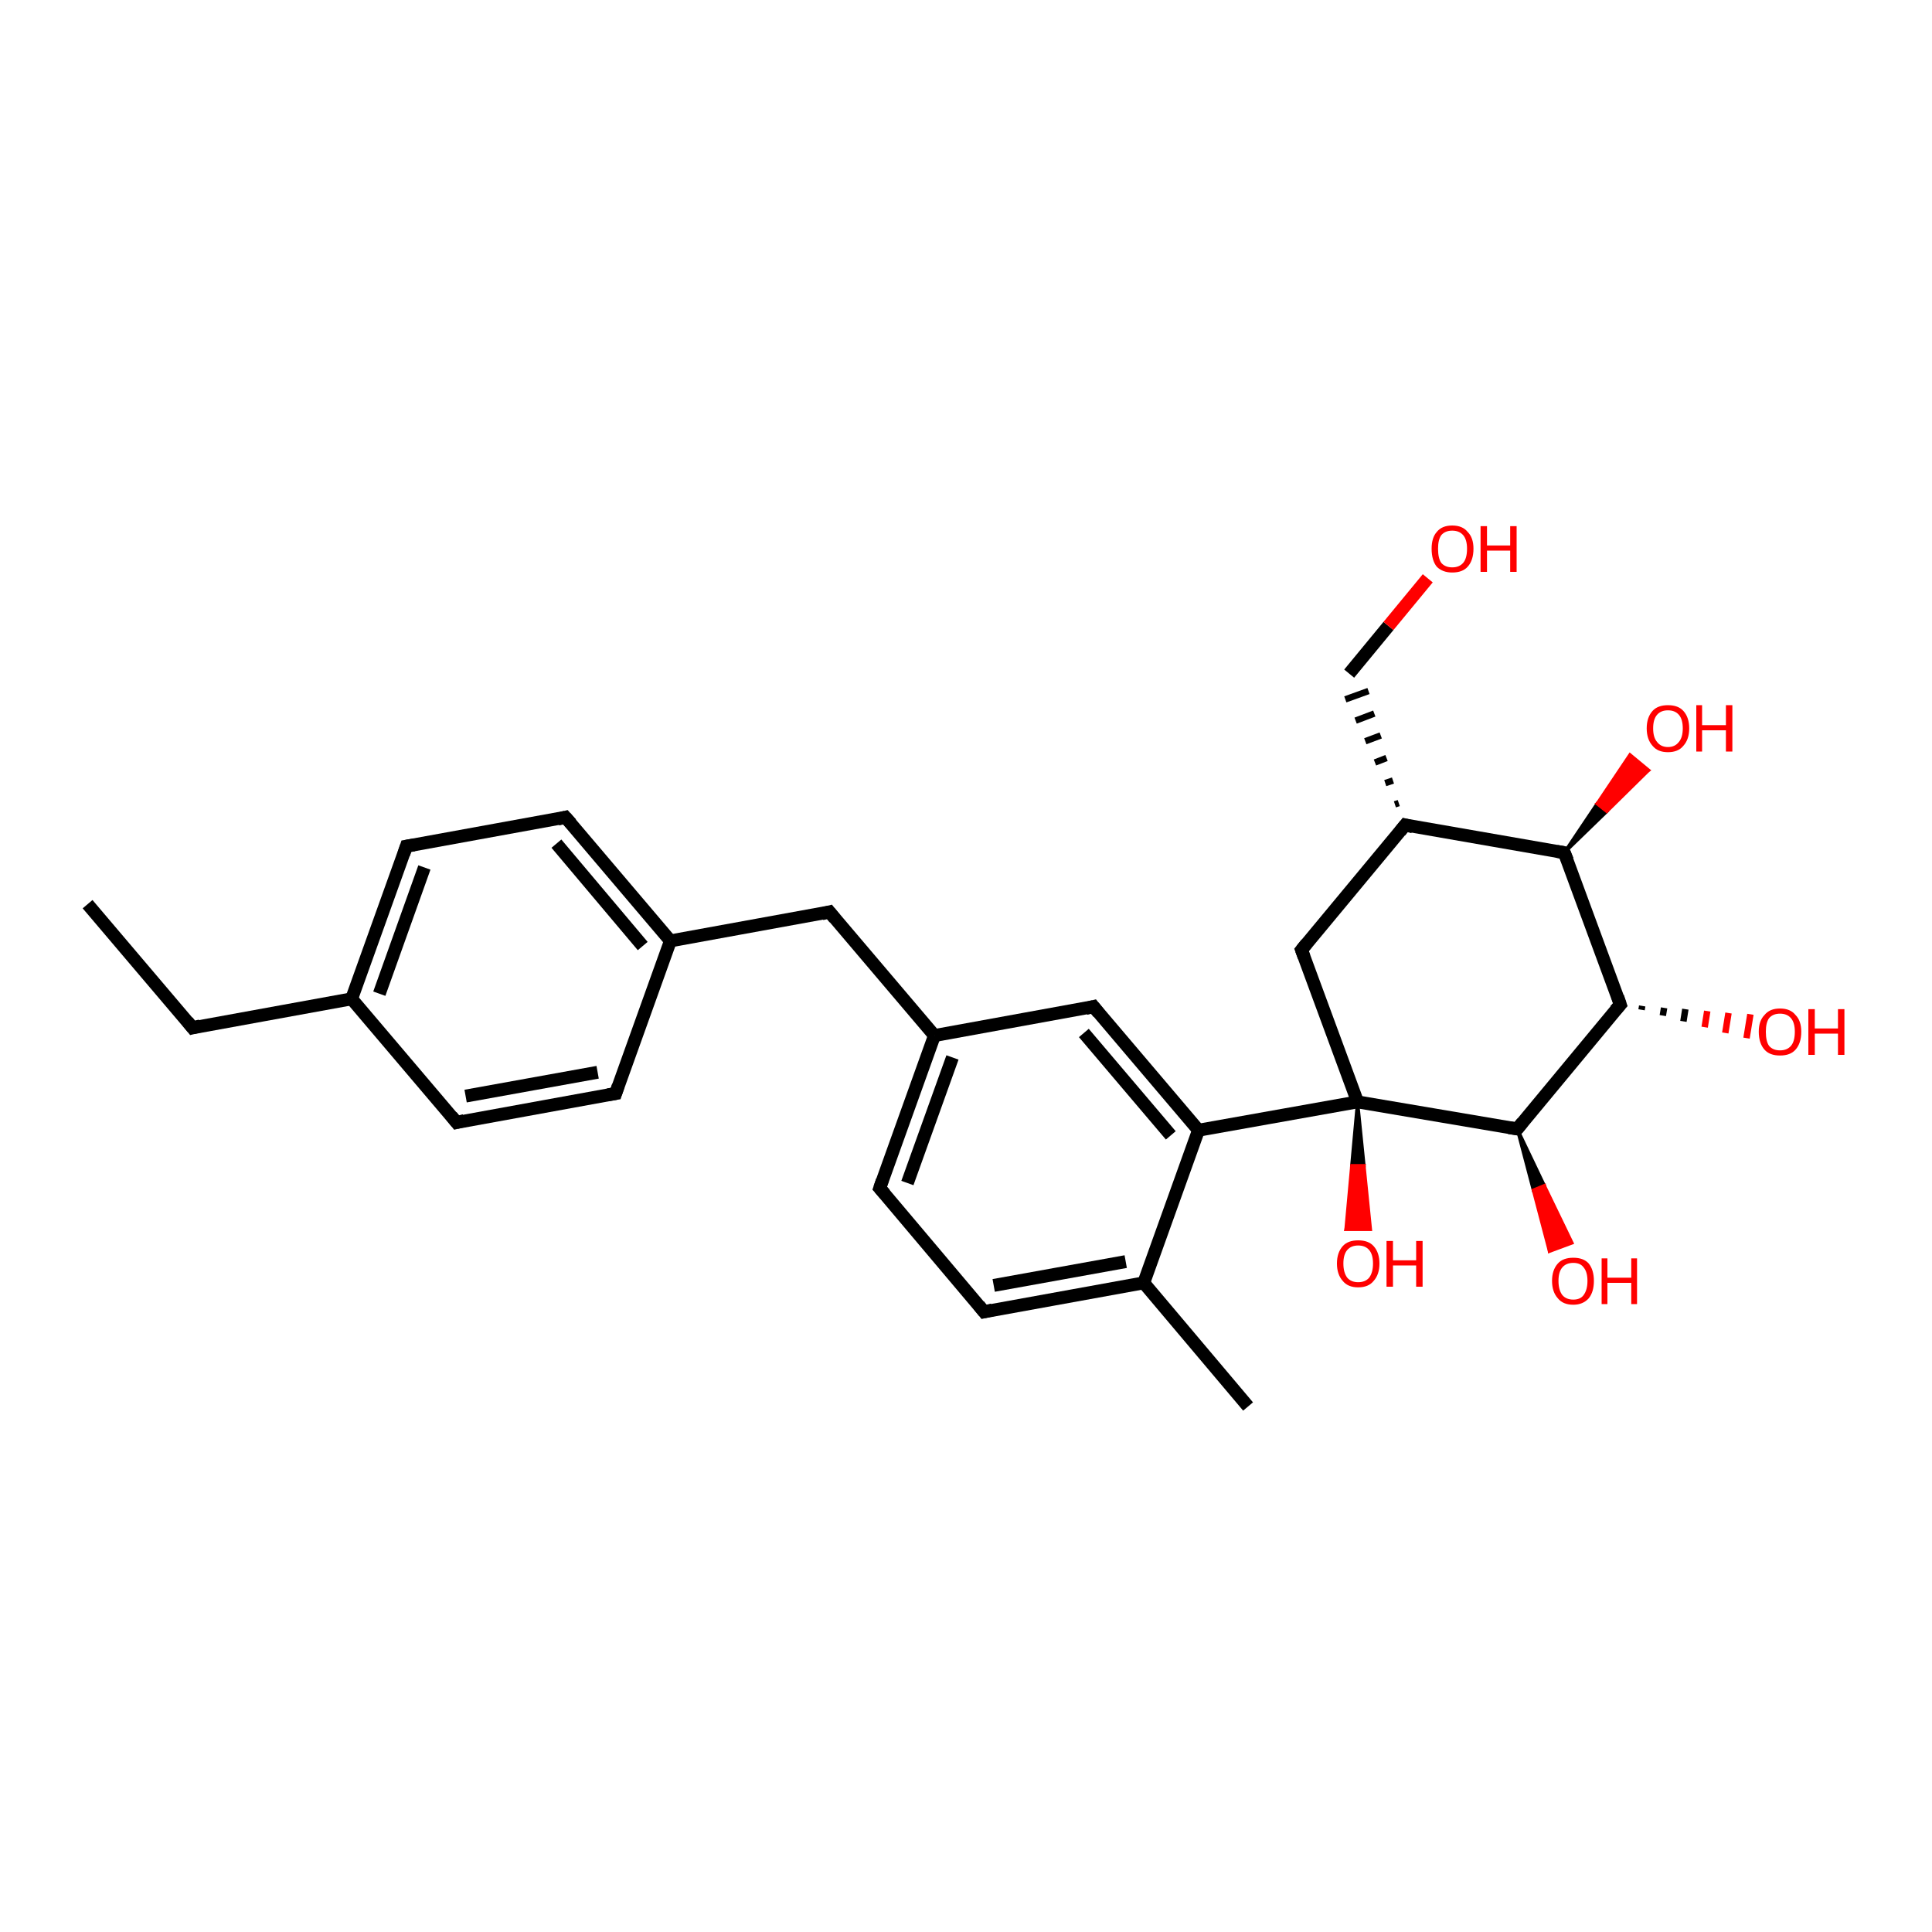 <?xml version='1.0' encoding='iso-8859-1'?>
<svg version='1.1' baseProfile='full'
              xmlns='http://www.w3.org/2000/svg'
                      xmlns:rdkit='http://www.rdkit.org/xml'
                      xmlns:xlink='http://www.w3.org/1999/xlink'
                  xml:space='preserve'
width='300px' height='300px' viewBox='0 0 300 300'>
<!-- END OF HEADER -->
<rect style='opacity:1.0;fill:#FFFFFF;stroke:none' width='300.0' height='300.0' x='0.0' y='0.0'> </rect>
<path class='bond-0 atom-0 atom-1' d='M 13.6,140.4 L 29.9,159.6' style='fill:none;fill-rule:evenodd;stroke:#000000;stroke-width:2.0px;stroke-linecap:butt;stroke-linejoin:miter;stroke-opacity:1' />
<path class='bond-1 atom-1 atom-2' d='M 29.9,159.6 L 54.6,155.1' style='fill:none;fill-rule:evenodd;stroke:#000000;stroke-width:2.0px;stroke-linecap:butt;stroke-linejoin:miter;stroke-opacity:1' />
<path class='bond-2 atom-2 atom-3' d='M 54.6,155.1 L 63.1,131.4' style='fill:none;fill-rule:evenodd;stroke:#000000;stroke-width:2.0px;stroke-linecap:butt;stroke-linejoin:miter;stroke-opacity:1' />
<path class='bond-2 atom-2 atom-3' d='M 58.9,154.3 L 65.9,134.7' style='fill:none;fill-rule:evenodd;stroke:#000000;stroke-width:2.0px;stroke-linecap:butt;stroke-linejoin:miter;stroke-opacity:1' />
<path class='bond-3 atom-3 atom-4' d='M 63.1,131.4 L 87.8,126.9' style='fill:none;fill-rule:evenodd;stroke:#000000;stroke-width:2.0px;stroke-linecap:butt;stroke-linejoin:miter;stroke-opacity:1' />
<path class='bond-4 atom-4 atom-5' d='M 87.8,126.9 L 104.1,146.1' style='fill:none;fill-rule:evenodd;stroke:#000000;stroke-width:2.0px;stroke-linecap:butt;stroke-linejoin:miter;stroke-opacity:1' />
<path class='bond-4 atom-4 atom-5' d='M 86.4,131.0 L 99.8,146.9' style='fill:none;fill-rule:evenodd;stroke:#000000;stroke-width:2.0px;stroke-linecap:butt;stroke-linejoin:miter;stroke-opacity:1' />
<path class='bond-5 atom-5 atom-6' d='M 104.1,146.1 L 128.8,141.6' style='fill:none;fill-rule:evenodd;stroke:#000000;stroke-width:2.0px;stroke-linecap:butt;stroke-linejoin:miter;stroke-opacity:1' />
<path class='bond-6 atom-6 atom-7' d='M 128.8,141.6 L 145.1,160.8' style='fill:none;fill-rule:evenodd;stroke:#000000;stroke-width:2.0px;stroke-linecap:butt;stroke-linejoin:miter;stroke-opacity:1' />
<path class='bond-7 atom-7 atom-8' d='M 145.1,160.8 L 136.6,184.5' style='fill:none;fill-rule:evenodd;stroke:#000000;stroke-width:2.0px;stroke-linecap:butt;stroke-linejoin:miter;stroke-opacity:1' />
<path class='bond-7 atom-7 atom-8' d='M 147.9,164.2 L 140.9,183.7' style='fill:none;fill-rule:evenodd;stroke:#000000;stroke-width:2.0px;stroke-linecap:butt;stroke-linejoin:miter;stroke-opacity:1' />
<path class='bond-8 atom-8 atom-9' d='M 136.6,184.5 L 152.8,203.7' style='fill:none;fill-rule:evenodd;stroke:#000000;stroke-width:2.0px;stroke-linecap:butt;stroke-linejoin:miter;stroke-opacity:1' />
<path class='bond-9 atom-9 atom-10' d='M 152.8,203.7 L 177.6,199.2' style='fill:none;fill-rule:evenodd;stroke:#000000;stroke-width:2.0px;stroke-linecap:butt;stroke-linejoin:miter;stroke-opacity:1' />
<path class='bond-9 atom-9 atom-10' d='M 154.3,199.6 L 174.8,195.9' style='fill:none;fill-rule:evenodd;stroke:#000000;stroke-width:2.0px;stroke-linecap:butt;stroke-linejoin:miter;stroke-opacity:1' />
<path class='bond-10 atom-10 atom-11' d='M 177.6,199.2 L 193.8,218.4' style='fill:none;fill-rule:evenodd;stroke:#000000;stroke-width:2.0px;stroke-linecap:butt;stroke-linejoin:miter;stroke-opacity:1' />
<path class='bond-11 atom-10 atom-12' d='M 177.6,199.2 L 186.1,175.5' style='fill:none;fill-rule:evenodd;stroke:#000000;stroke-width:2.0px;stroke-linecap:butt;stroke-linejoin:miter;stroke-opacity:1' />
<path class='bond-12 atom-12 atom-13' d='M 186.1,175.5 L 169.8,156.3' style='fill:none;fill-rule:evenodd;stroke:#000000;stroke-width:2.0px;stroke-linecap:butt;stroke-linejoin:miter;stroke-opacity:1' />
<path class='bond-12 atom-12 atom-13' d='M 181.8,176.3 L 168.3,160.4' style='fill:none;fill-rule:evenodd;stroke:#000000;stroke-width:2.0px;stroke-linecap:butt;stroke-linejoin:miter;stroke-opacity:1' />
<path class='bond-13 atom-12 atom-14' d='M 186.1,175.5 L 210.8,171.1' style='fill:none;fill-rule:evenodd;stroke:#000000;stroke-width:2.0px;stroke-linecap:butt;stroke-linejoin:miter;stroke-opacity:1' />
<path class='bond-14 atom-14 atom-15' d='M 210.8,171.1 L 211.8,181.0 L 209.9,181.0 Z' style='fill:#000000;fill-rule:evenodd;fill-opacity:1;stroke:#000000;stroke-width:0.5px;stroke-linecap:butt;stroke-linejoin:miter;stroke-opacity:1;' />
<path class='bond-14 atom-14 atom-15' d='M 211.8,181.0 L 209.0,190.9 L 212.8,190.9 Z' style='fill:#FF0000;fill-rule:evenodd;fill-opacity:1;stroke:#FF0000;stroke-width:0.5px;stroke-linecap:butt;stroke-linejoin:miter;stroke-opacity:1;' />
<path class='bond-14 atom-14 atom-15' d='M 211.8,181.0 L 209.9,181.0 L 209.0,190.9 Z' style='fill:#FF0000;fill-rule:evenodd;fill-opacity:1;stroke:#FF0000;stroke-width:0.5px;stroke-linecap:butt;stroke-linejoin:miter;stroke-opacity:1;' />
<path class='bond-15 atom-14 atom-16' d='M 210.8,171.1 L 202.1,147.5' style='fill:none;fill-rule:evenodd;stroke:#000000;stroke-width:2.0px;stroke-linecap:butt;stroke-linejoin:miter;stroke-opacity:1' />
<path class='bond-16 atom-16 atom-17' d='M 202.1,147.5 L 218.2,128.1' style='fill:none;fill-rule:evenodd;stroke:#000000;stroke-width:2.0px;stroke-linecap:butt;stroke-linejoin:miter;stroke-opacity:1' />
<path class='bond-17 atom-17 atom-18' d='M 217.2,124.7 L 216.6,124.9' style='fill:none;fill-rule:evenodd;stroke:#000000;stroke-width:1.0px;stroke-linecap:butt;stroke-linejoin:miter;stroke-opacity:1' />
<path class='bond-17 atom-17 atom-18' d='M 216.3,121.2 L 215.1,121.6' style='fill:none;fill-rule:evenodd;stroke:#000000;stroke-width:1.0px;stroke-linecap:butt;stroke-linejoin:miter;stroke-opacity:1' />
<path class='bond-17 atom-17 atom-18' d='M 215.3,117.7 L 213.5,118.4' style='fill:none;fill-rule:evenodd;stroke:#000000;stroke-width:1.0px;stroke-linecap:butt;stroke-linejoin:miter;stroke-opacity:1' />
<path class='bond-17 atom-17 atom-18' d='M 214.4,114.2 L 212.0,115.1' style='fill:none;fill-rule:evenodd;stroke:#000000;stroke-width:1.0px;stroke-linecap:butt;stroke-linejoin:miter;stroke-opacity:1' />
<path class='bond-17 atom-17 atom-18' d='M 213.4,110.8 L 210.5,111.9' style='fill:none;fill-rule:evenodd;stroke:#000000;stroke-width:1.0px;stroke-linecap:butt;stroke-linejoin:miter;stroke-opacity:1' />
<path class='bond-17 atom-17 atom-18' d='M 212.5,107.3 L 208.9,108.6' style='fill:none;fill-rule:evenodd;stroke:#000000;stroke-width:1.0px;stroke-linecap:butt;stroke-linejoin:miter;stroke-opacity:1' />
<path class='bond-18 atom-18 atom-19' d='M 209.5,104.6 L 215.6,97.2' style='fill:none;fill-rule:evenodd;stroke:#000000;stroke-width:2.0px;stroke-linecap:butt;stroke-linejoin:miter;stroke-opacity:1' />
<path class='bond-18 atom-18 atom-19' d='M 215.6,97.2 L 221.7,89.8' style='fill:none;fill-rule:evenodd;stroke:#FF0000;stroke-width:2.0px;stroke-linecap:butt;stroke-linejoin:miter;stroke-opacity:1' />
<path class='bond-19 atom-17 atom-20' d='M 218.2,128.1 L 242.9,132.4' style='fill:none;fill-rule:evenodd;stroke:#000000;stroke-width:2.0px;stroke-linecap:butt;stroke-linejoin:miter;stroke-opacity:1' />
<path class='bond-20 atom-20 atom-21' d='M 242.9,132.4 L 248.0,124.8 L 249.5,126.0 Z' style='fill:#000000;fill-rule:evenodd;fill-opacity:1;stroke:#000000;stroke-width:0.5px;stroke-linecap:butt;stroke-linejoin:miter;stroke-opacity:1;' />
<path class='bond-20 atom-20 atom-21' d='M 248.0,124.8 L 256.0,119.6 L 253.1,117.2 Z' style='fill:#FF0000;fill-rule:evenodd;fill-opacity:1;stroke:#FF0000;stroke-width:0.5px;stroke-linecap:butt;stroke-linejoin:miter;stroke-opacity:1;' />
<path class='bond-20 atom-20 atom-21' d='M 248.0,124.8 L 249.5,126.0 L 256.0,119.6 Z' style='fill:#FF0000;fill-rule:evenodd;fill-opacity:1;stroke:#FF0000;stroke-width:0.5px;stroke-linecap:butt;stroke-linejoin:miter;stroke-opacity:1;' />
<path class='bond-21 atom-20 atom-22' d='M 242.9,132.4 L 251.6,156.0' style='fill:none;fill-rule:evenodd;stroke:#000000;stroke-width:2.0px;stroke-linecap:butt;stroke-linejoin:miter;stroke-opacity:1' />
<path class='bond-22 atom-22 atom-23' d='M 255.0,156.2 L 254.9,156.8' style='fill:none;fill-rule:evenodd;stroke:#000000;stroke-width:1.0px;stroke-linecap:butt;stroke-linejoin:miter;stroke-opacity:1' />
<path class='bond-22 atom-22 atom-23' d='M 258.4,156.5 L 258.2,157.7' style='fill:none;fill-rule:evenodd;stroke:#000000;stroke-width:1.0px;stroke-linecap:butt;stroke-linejoin:miter;stroke-opacity:1' />
<path class='bond-22 atom-22 atom-23' d='M 261.7,156.7 L 261.4,158.6' style='fill:none;fill-rule:evenodd;stroke:#000000;stroke-width:1.0px;stroke-linecap:butt;stroke-linejoin:miter;stroke-opacity:1' />
<path class='bond-22 atom-22 atom-23' d='M 265.1,157.0 L 264.7,159.5' style='fill:none;fill-rule:evenodd;stroke:#FF0000;stroke-width:1.0px;stroke-linecap:butt;stroke-linejoin:miter;stroke-opacity:1' />
<path class='bond-22 atom-22 atom-23' d='M 268.4,157.3 L 267.9,160.4' style='fill:none;fill-rule:evenodd;stroke:#FF0000;stroke-width:1.0px;stroke-linecap:butt;stroke-linejoin:miter;stroke-opacity:1' />
<path class='bond-22 atom-22 atom-23' d='M 271.8,157.5 L 271.2,161.2' style='fill:none;fill-rule:evenodd;stroke:#FF0000;stroke-width:1.0px;stroke-linecap:butt;stroke-linejoin:miter;stroke-opacity:1' />
<path class='bond-23 atom-22 atom-24' d='M 251.6,156.0 L 235.6,175.3' style='fill:none;fill-rule:evenodd;stroke:#000000;stroke-width:2.0px;stroke-linecap:butt;stroke-linejoin:miter;stroke-opacity:1' />
<path class='bond-24 atom-24 atom-25' d='M 235.6,175.3 L 239.8,184.1 L 238.1,184.8 Z' style='fill:#000000;fill-rule:evenodd;fill-opacity:1;stroke:#000000;stroke-width:0.5px;stroke-linecap:butt;stroke-linejoin:miter;stroke-opacity:1;' />
<path class='bond-24 atom-24 atom-25' d='M 239.8,184.1 L 240.6,194.3 L 244.1,193.0 Z' style='fill:#FF0000;fill-rule:evenodd;fill-opacity:1;stroke:#FF0000;stroke-width:0.5px;stroke-linecap:butt;stroke-linejoin:miter;stroke-opacity:1;' />
<path class='bond-24 atom-24 atom-25' d='M 239.8,184.1 L 238.1,184.8 L 240.6,194.3 Z' style='fill:#FF0000;fill-rule:evenodd;fill-opacity:1;stroke:#FF0000;stroke-width:0.5px;stroke-linecap:butt;stroke-linejoin:miter;stroke-opacity:1;' />
<path class='bond-25 atom-5 atom-26' d='M 104.1,146.1 L 95.6,169.8' style='fill:none;fill-rule:evenodd;stroke:#000000;stroke-width:2.0px;stroke-linecap:butt;stroke-linejoin:miter;stroke-opacity:1' />
<path class='bond-26 atom-26 atom-27' d='M 95.6,169.8 L 70.9,174.3' style='fill:none;fill-rule:evenodd;stroke:#000000;stroke-width:2.0px;stroke-linecap:butt;stroke-linejoin:miter;stroke-opacity:1' />
<path class='bond-26 atom-26 atom-27' d='M 92.8,166.5 L 72.3,170.2' style='fill:none;fill-rule:evenodd;stroke:#000000;stroke-width:2.0px;stroke-linecap:butt;stroke-linejoin:miter;stroke-opacity:1' />
<path class='bond-27 atom-27 atom-2' d='M 70.9,174.3 L 54.6,155.1' style='fill:none;fill-rule:evenodd;stroke:#000000;stroke-width:2.0px;stroke-linecap:butt;stroke-linejoin:miter;stroke-opacity:1' />
<path class='bond-28 atom-13 atom-7' d='M 169.8,156.3 L 145.1,160.8' style='fill:none;fill-rule:evenodd;stroke:#000000;stroke-width:2.0px;stroke-linecap:butt;stroke-linejoin:miter;stroke-opacity:1' />
<path class='bond-29 atom-24 atom-14' d='M 235.6,175.3 L 210.8,171.1' style='fill:none;fill-rule:evenodd;stroke:#000000;stroke-width:2.0px;stroke-linecap:butt;stroke-linejoin:miter;stroke-opacity:1' />
<path d='M 29.1,158.6 L 29.9,159.6 L 31.1,159.3' style='fill:none;stroke:#000000;stroke-width:2.0px;stroke-linecap:butt;stroke-linejoin:miter;stroke-opacity:1;' />
<path d='M 62.7,132.6 L 63.1,131.4 L 64.3,131.2' style='fill:none;stroke:#000000;stroke-width:2.0px;stroke-linecap:butt;stroke-linejoin:miter;stroke-opacity:1;' />
<path d='M 86.6,127.2 L 87.8,126.9 L 88.7,127.9' style='fill:none;stroke:#000000;stroke-width:2.0px;stroke-linecap:butt;stroke-linejoin:miter;stroke-opacity:1;' />
<path d='M 127.6,141.9 L 128.8,141.6 L 129.6,142.6' style='fill:none;stroke:#000000;stroke-width:2.0px;stroke-linecap:butt;stroke-linejoin:miter;stroke-opacity:1;' />
<path d='M 137.0,183.3 L 136.6,184.5 L 137.4,185.4' style='fill:none;stroke:#000000;stroke-width:2.0px;stroke-linecap:butt;stroke-linejoin:miter;stroke-opacity:1;' />
<path d='M 152.0,202.7 L 152.8,203.7 L 154.1,203.4' style='fill:none;stroke:#000000;stroke-width:2.0px;stroke-linecap:butt;stroke-linejoin:miter;stroke-opacity:1;' />
<path d='M 170.6,157.3 L 169.8,156.3 L 168.6,156.6' style='fill:none;stroke:#000000;stroke-width:2.0px;stroke-linecap:butt;stroke-linejoin:miter;stroke-opacity:1;' />
<path d='M 202.5,148.6 L 202.1,147.5 L 202.9,146.5' style='fill:none;stroke:#000000;stroke-width:2.0px;stroke-linecap:butt;stroke-linejoin:miter;stroke-opacity:1;' />
<path d='M 217.4,129.1 L 218.2,128.1 L 219.4,128.4' style='fill:none;stroke:#000000;stroke-width:2.0px;stroke-linecap:butt;stroke-linejoin:miter;stroke-opacity:1;' />
<path d='M 241.7,132.2 L 242.9,132.4 L 243.4,133.6' style='fill:none;stroke:#000000;stroke-width:2.0px;stroke-linecap:butt;stroke-linejoin:miter;stroke-opacity:1;' />
<path d='M 251.2,154.8 L 251.6,156.0 L 250.8,156.9' style='fill:none;stroke:#000000;stroke-width:2.0px;stroke-linecap:butt;stroke-linejoin:miter;stroke-opacity:1;' />
<path d='M 236.4,174.3 L 235.6,175.3 L 234.3,175.1' style='fill:none;stroke:#000000;stroke-width:2.0px;stroke-linecap:butt;stroke-linejoin:miter;stroke-opacity:1;' />
<path d='M 96.0,168.6 L 95.6,169.8 L 94.4,170.0' style='fill:none;stroke:#000000;stroke-width:2.0px;stroke-linecap:butt;stroke-linejoin:miter;stroke-opacity:1;' />
<path d='M 72.1,174.0 L 70.9,174.3 L 70.1,173.3' style='fill:none;stroke:#000000;stroke-width:2.0px;stroke-linecap:butt;stroke-linejoin:miter;stroke-opacity:1;' />
<path class='atom-15' d='M 207.6 196.2
Q 207.6 194.5, 208.5 193.5
Q 209.3 192.6, 210.9 192.6
Q 212.5 192.6, 213.3 193.5
Q 214.2 194.5, 214.2 196.2
Q 214.2 197.9, 213.3 198.9
Q 212.5 199.9, 210.9 199.9
Q 209.3 199.9, 208.5 198.9
Q 207.6 197.9, 207.6 196.2
M 210.9 199.1
Q 212.0 199.1, 212.6 198.4
Q 213.2 197.6, 213.2 196.2
Q 213.2 194.8, 212.6 194.1
Q 212.0 193.4, 210.9 193.4
Q 209.8 193.4, 209.2 194.1
Q 208.6 194.8, 208.6 196.2
Q 208.6 197.6, 209.2 198.4
Q 209.8 199.1, 210.9 199.1
' fill='#FF0000'/>
<path class='atom-15' d='M 215.3 192.7
L 216.3 192.7
L 216.3 195.7
L 219.9 195.7
L 219.9 192.7
L 220.9 192.7
L 220.9 199.8
L 219.9 199.8
L 219.9 196.5
L 216.3 196.5
L 216.3 199.8
L 215.3 199.8
L 215.3 192.7
' fill='#FF0000'/>
<path class='atom-19' d='M 222.3 85.2
Q 222.3 83.5, 223.1 82.6
Q 223.9 81.6, 225.5 81.6
Q 227.1 81.6, 227.9 82.6
Q 228.8 83.5, 228.8 85.2
Q 228.8 87.0, 227.9 88.0
Q 227.1 88.9, 225.5 88.9
Q 224.0 88.9, 223.1 88.0
Q 222.3 87.0, 222.3 85.2
M 225.5 88.1
Q 226.6 88.1, 227.2 87.4
Q 227.8 86.7, 227.8 85.2
Q 227.8 83.8, 227.2 83.1
Q 226.6 82.4, 225.5 82.4
Q 224.4 82.4, 223.8 83.1
Q 223.3 83.8, 223.3 85.2
Q 223.3 86.7, 223.8 87.4
Q 224.4 88.1, 225.5 88.1
' fill='#FF0000'/>
<path class='atom-19' d='M 229.9 81.7
L 230.9 81.7
L 230.9 84.7
L 234.5 84.7
L 234.5 81.7
L 235.5 81.7
L 235.5 88.8
L 234.5 88.8
L 234.5 85.5
L 230.9 85.5
L 230.9 88.8
L 229.9 88.8
L 229.9 81.7
' fill='#FF0000'/>
<path class='atom-21' d='M 255.7 113.1
Q 255.7 111.4, 256.6 110.4
Q 257.4 109.5, 259.0 109.5
Q 260.6 109.5, 261.4 110.4
Q 262.3 111.4, 262.3 113.1
Q 262.3 114.8, 261.4 115.8
Q 260.6 116.8, 259.0 116.8
Q 257.4 116.8, 256.6 115.8
Q 255.7 114.8, 255.7 113.1
M 259.0 116.0
Q 260.1 116.0, 260.7 115.2
Q 261.3 114.5, 261.3 113.1
Q 261.3 111.7, 260.7 111.0
Q 260.1 110.3, 259.0 110.3
Q 257.9 110.3, 257.3 111.0
Q 256.7 111.7, 256.7 113.1
Q 256.7 114.5, 257.3 115.2
Q 257.9 116.0, 259.0 116.0
' fill='#FF0000'/>
<path class='atom-21' d='M 263.4 109.5
L 264.3 109.5
L 264.3 112.6
L 268.0 112.6
L 268.0 109.5
L 269.0 109.5
L 269.0 116.7
L 268.0 116.7
L 268.0 113.4
L 264.3 113.4
L 264.3 116.7
L 263.4 116.7
L 263.4 109.5
' fill='#FF0000'/>
<path class='atom-23' d='M 273.1 160.2
Q 273.1 158.5, 274.0 157.6
Q 274.8 156.6, 276.4 156.6
Q 278.0 156.6, 278.8 157.6
Q 279.7 158.5, 279.7 160.2
Q 279.7 162.0, 278.8 163.0
Q 278.0 163.9, 276.4 163.9
Q 274.8 163.9, 274.0 163.0
Q 273.1 162.0, 273.1 160.2
M 276.4 163.1
Q 277.5 163.1, 278.1 162.4
Q 278.7 161.7, 278.7 160.2
Q 278.7 158.8, 278.1 158.1
Q 277.5 157.4, 276.4 157.4
Q 275.3 157.4, 274.7 158.1
Q 274.2 158.8, 274.2 160.2
Q 274.2 161.7, 274.7 162.4
Q 275.3 163.1, 276.4 163.1
' fill='#FF0000'/>
<path class='atom-23' d='M 280.8 156.7
L 281.8 156.7
L 281.8 159.7
L 285.4 159.7
L 285.4 156.7
L 286.4 156.7
L 286.4 163.8
L 285.4 163.8
L 285.4 160.5
L 281.8 160.5
L 281.8 163.8
L 280.8 163.8
L 280.8 156.7
' fill='#FF0000'/>
<path class='atom-25' d='M 241.0 198.9
Q 241.0 197.2, 241.9 196.2
Q 242.7 195.3, 244.3 195.3
Q 245.9 195.3, 246.7 196.2
Q 247.5 197.2, 247.5 198.9
Q 247.5 200.6, 246.7 201.6
Q 245.8 202.6, 244.3 202.6
Q 242.7 202.6, 241.9 201.6
Q 241.0 200.6, 241.0 198.9
M 244.3 201.8
Q 245.4 201.8, 245.9 201.1
Q 246.5 200.3, 246.5 198.9
Q 246.5 197.5, 245.9 196.8
Q 245.4 196.1, 244.3 196.1
Q 243.2 196.1, 242.6 196.8
Q 242.0 197.5, 242.0 198.9
Q 242.0 200.3, 242.6 201.1
Q 243.2 201.8, 244.3 201.8
' fill='#FF0000'/>
<path class='atom-25' d='M 248.7 195.4
L 249.6 195.4
L 249.6 198.4
L 253.3 198.4
L 253.3 195.4
L 254.2 195.4
L 254.2 202.5
L 253.3 202.5
L 253.3 199.2
L 249.6 199.2
L 249.6 202.5
L 248.7 202.5
L 248.7 195.4
' fill='#FF0000'/>
</svg>
